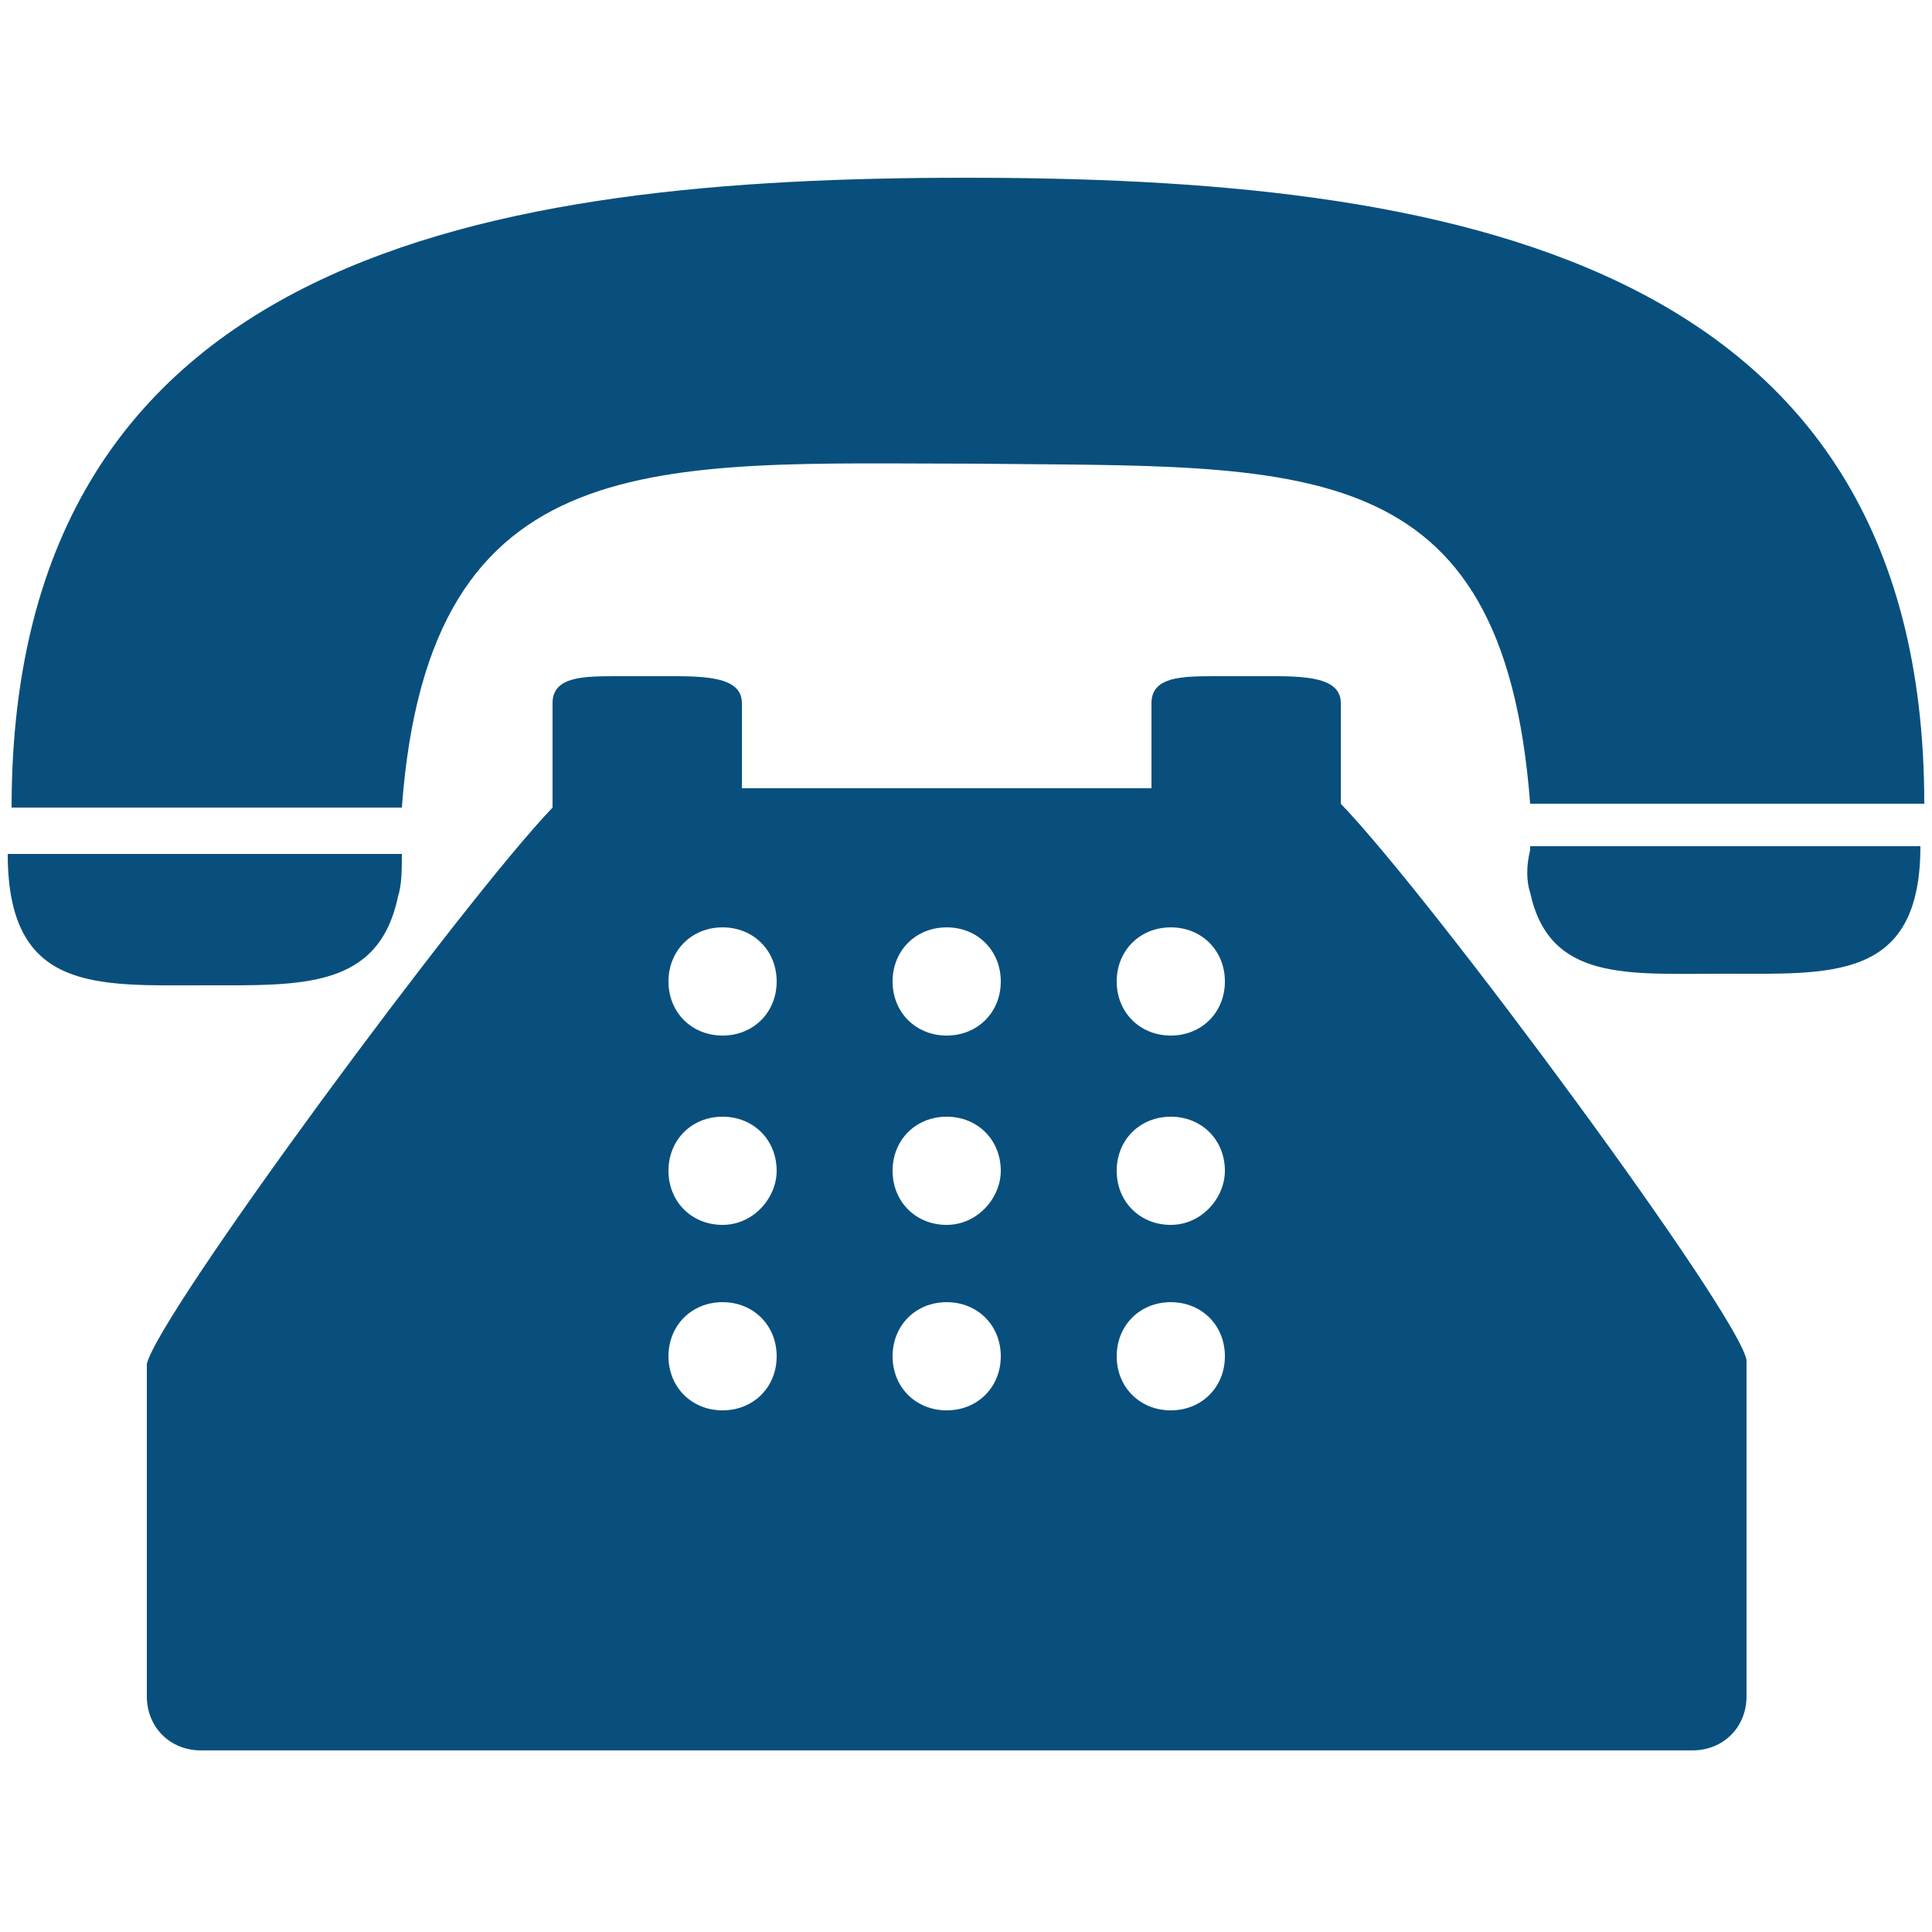 <?xml version="1.0" encoding="utf-8"?>
<!-- Generator: Adobe Illustrator 16.0.0, SVG Export Plug-In . SVG Version: 6.00 Build 0)  -->
<!DOCTYPE svg PUBLIC "-//W3C//DTD SVG 1.1//EN" "http://www.w3.org/Graphics/SVG/1.1/DTD/svg11.dtd">
<svg version="1.1" id="Layer_1" xmlns="http://www.w3.org/2000/svg" xmlns:xlink="http://www.w3.org/1999/xlink" x="0px" y="0px"
	 width="50px" height="50px" viewBox="0 0 50 50" style="enable-background:new 0 0 50 50;" xml:space="preserve">
<style type="text/css">
<![CDATA[
	.st0{fill:#084F7D;}
]]>
</style>
<g>
	<g>
		<path class="st0" d="M25.3,12c8.4,0.1,13.6-0.4,14.3,8.8h10.2C49.8,6.5,37.2,4.6,25,4.6S0.3,6.5,0.3,20.9h10.1
			C11.1,11.4,17,12,25.3,12z"/>
		<path class="st0" d="M5.3,25.5c2.5,0,4.5,0.1,5-2.3c0.1-0.3,0.1-0.7,0.1-1.1h-0.1H0.2C0.2,25.7,2.5,25.5,5.3,25.5z"/>
		<path class="st0" d="M39.6,22L39.6,22c-0.1,0.4-0.1,0.8,0,1.1c0.5,2.3,2.5,2.1,5,2.1c2.8,0,5.1,0.2,5.1-3.3H39.6z"/>
		<path class="st0" d="M34.7,19.6v-1.4c0-0.6-0.7-0.7-1.7-0.7h-1.5c-0.9,0-1.7,0-1.7,0.7v1.2v1H19.2v-1v-1.2c0-0.6-0.7-0.7-1.7-0.7
			h-1.5c-0.9,0-1.7,0-1.7,0.7v1.4v1.3C12,23.3,4.1,34,3.8,35.3l0,8.6c0,0.8,0.6,1.4,1.4,1.4h38.6c0.8,0,1.4-0.6,1.4-1.4v-8.7
			C45,34,37.1,23.3,34.7,20.8V19.6z M18.7,36.5c-0.8,0-1.4-0.6-1.4-1.4s0.6-1.4,1.4-1.4c0.8,0,1.4,0.6,1.4,1.4S19.5,36.5,18.7,36.5z
			 M18.7,31.7c-0.8,0-1.4-0.6-1.4-1.4c0-0.8,0.6-1.4,1.4-1.4c0.8,0,1.4,0.6,1.4,1.4C20.1,31,19.5,31.7,18.7,31.7z M18.7,26.8
			c-0.8,0-1.4-0.6-1.4-1.4s0.6-1.4,1.4-1.4c0.8,0,1.4,0.6,1.4,1.4S19.5,26.8,18.7,26.8z M24.5,36.5c-0.8,0-1.4-0.6-1.4-1.4
			s0.6-1.4,1.4-1.4c0.8,0,1.4,0.6,1.4,1.4S25.3,36.5,24.5,36.5z M24.5,31.7c-0.8,0-1.4-0.6-1.4-1.4c0-0.8,0.6-1.4,1.4-1.4
			c0.8,0,1.4,0.6,1.4,1.4C25.9,31,25.3,31.7,24.5,31.7z M24.5,26.8c-0.8,0-1.4-0.6-1.4-1.4s0.6-1.4,1.4-1.4c0.8,0,1.4,0.6,1.4,1.4
			S25.3,26.8,24.5,26.8z M30.3,36.5c-0.8,0-1.4-0.6-1.4-1.4s0.6-1.4,1.4-1.4c0.8,0,1.4,0.6,1.4,1.4S31.1,36.5,30.3,36.5z M30.3,31.7
			c-0.8,0-1.4-0.6-1.4-1.4c0-0.8,0.6-1.4,1.4-1.4c0.8,0,1.4,0.6,1.4,1.4C31.7,31,31.1,31.7,30.3,31.7z M30.3,26.8
			c-0.8,0-1.4-0.6-1.4-1.4s0.6-1.4,1.4-1.4c0.8,0,1.4,0.6,1.4,1.4S31.1,26.8,30.3,26.8z"/>
	</g>
</g>
</svg>
